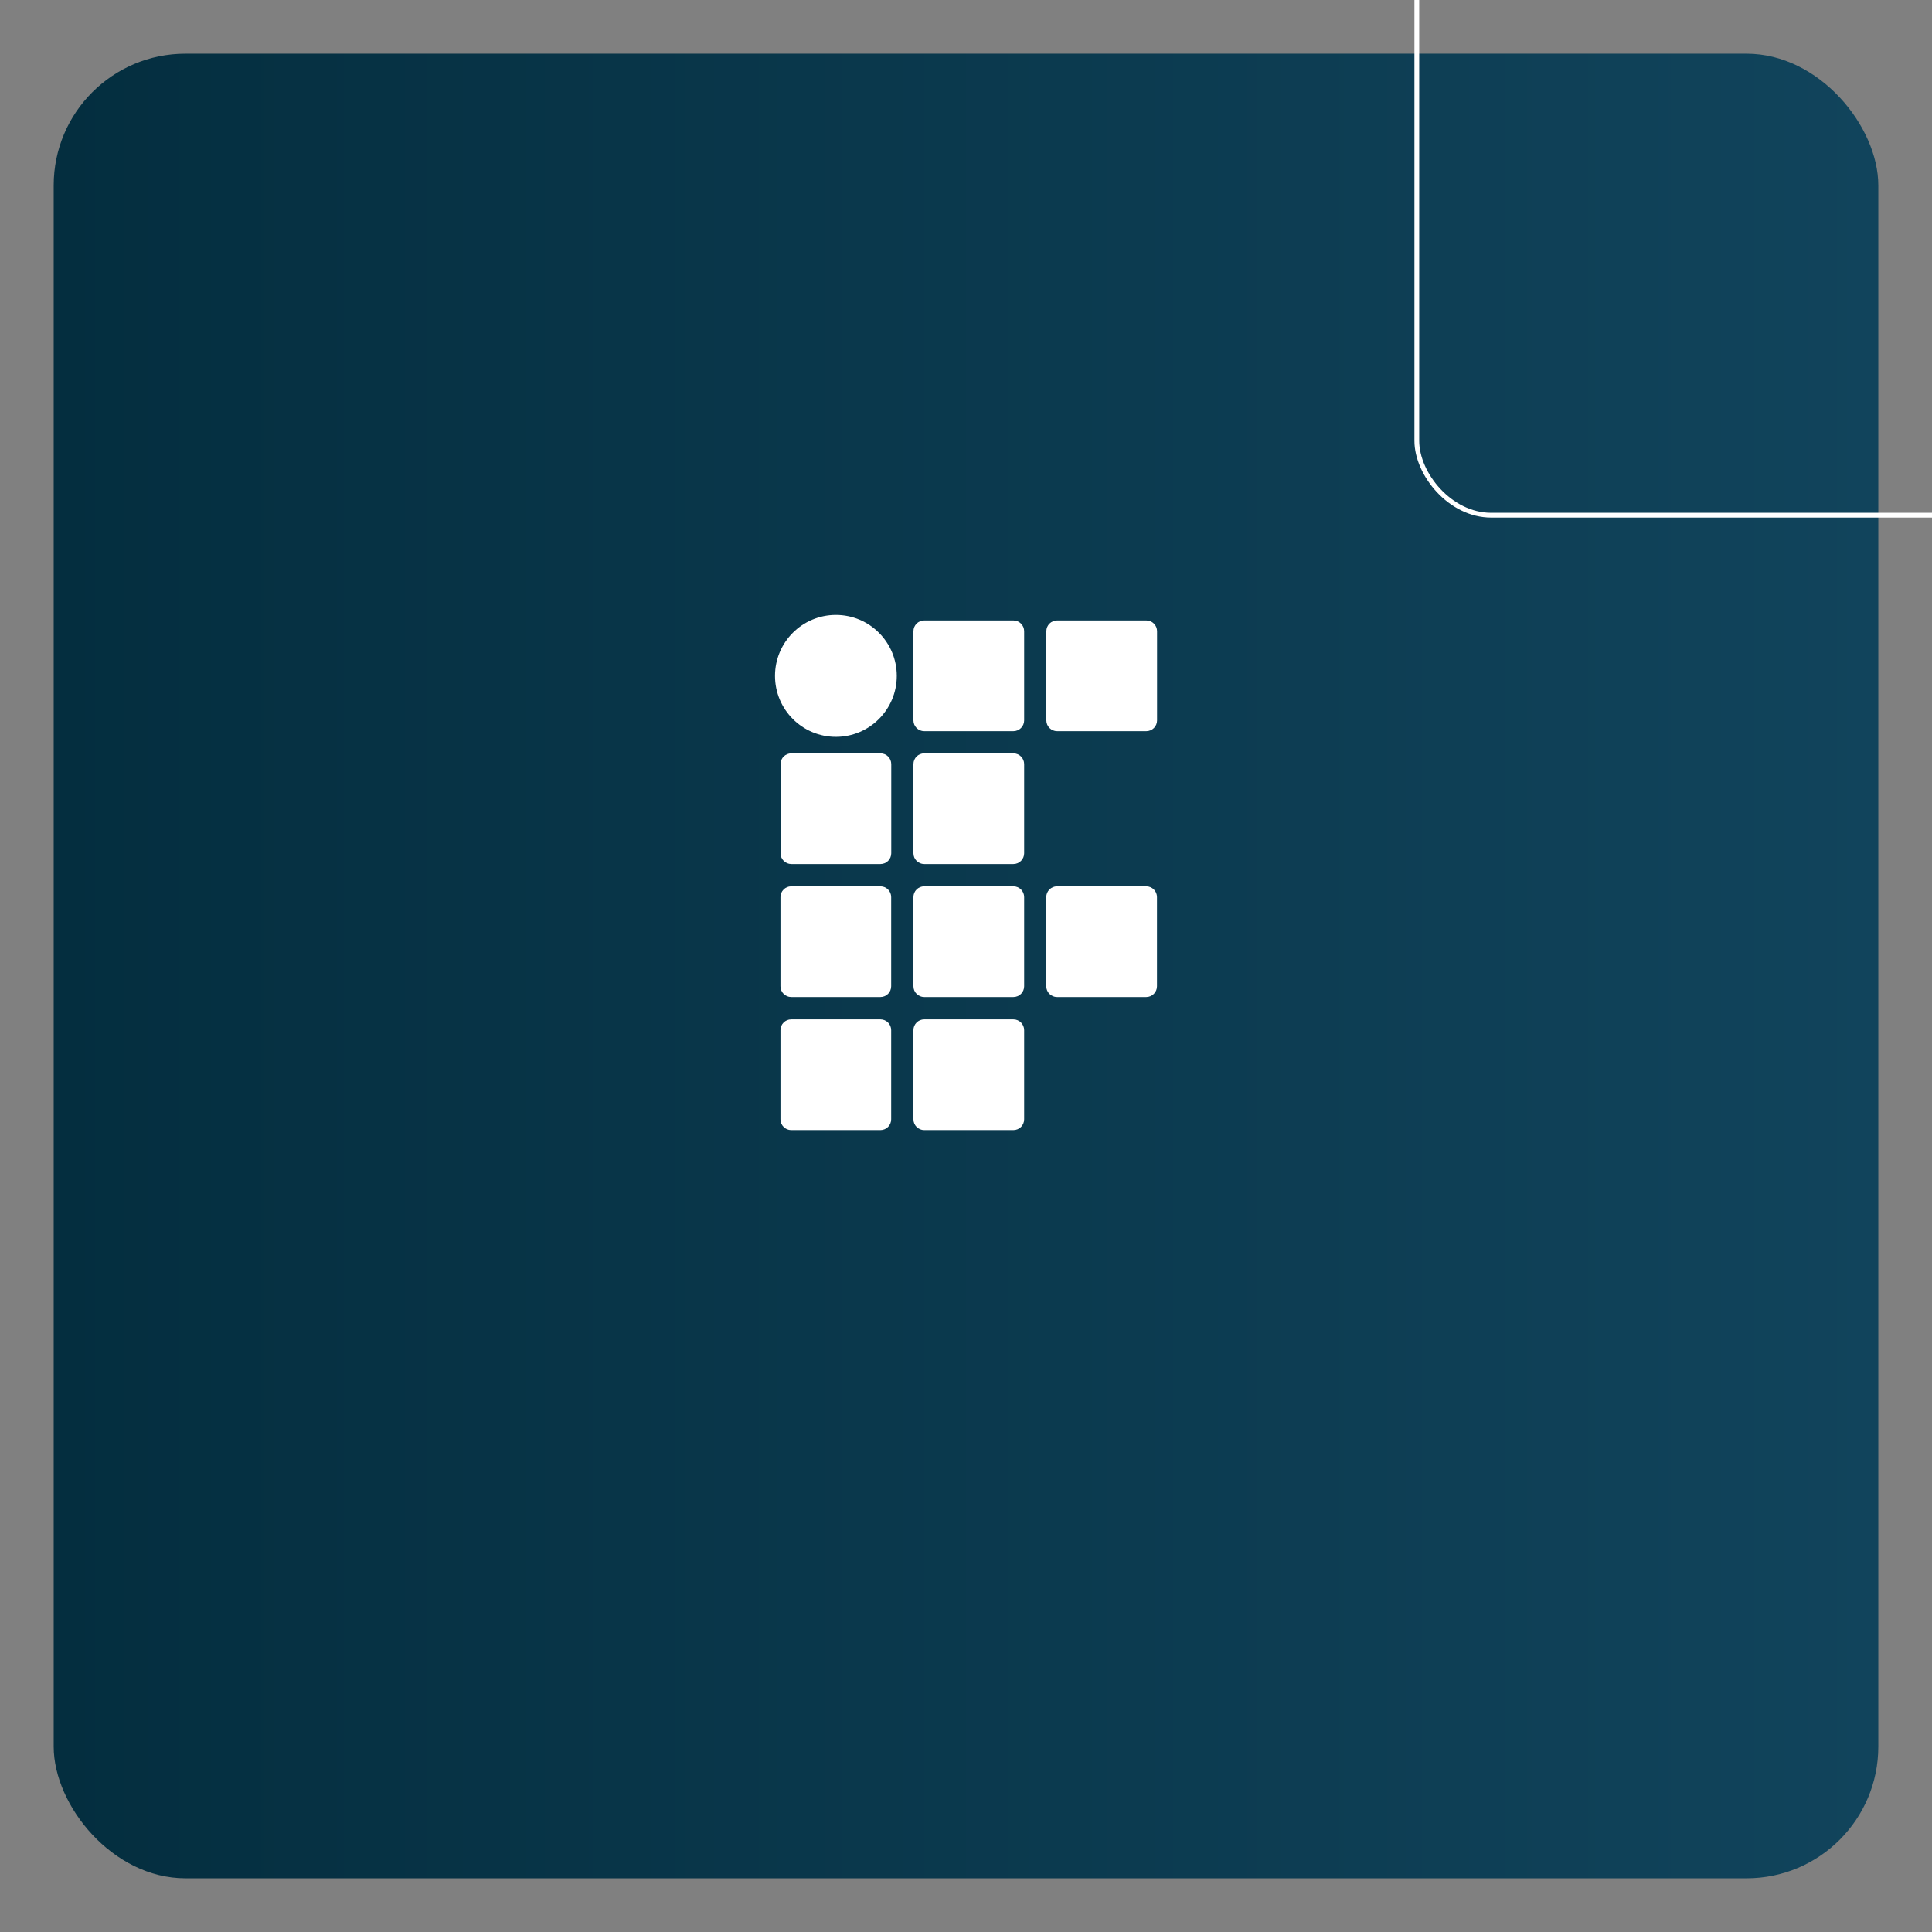 <svg xmlns="http://www.w3.org/2000/svg" xmlns:xlink="http://www.w3.org/1999/xlink" id="Camada_1" viewBox="0 0 255.12 255.12"><rect x="0" y="0" width="255.12" height="255.12" fill="#808080" stroke="none"/><defs><style>.cls-1{fill:url(#Gradiente_sem_nome_9);}.cls-2{fill:none;stroke:#fff;stroke-miterlimit:10;stroke-width:.63px;}.cls-3{fill:#fff;}</style><linearGradient id="Gradiente_sem_nome_9" x1="7.09" y1="127.56" x2="248.03" y2="127.56" gradientUnits="userSpaceOnUse"><stop offset="0" stop-color="#042e3f"></stop><stop offset="1" stop-color="#11445c"></stop></linearGradient></defs><rect class="cls-1" x="7.09" y="7.09" width="240.94" height="240.94" rx="17.39" ry="17.39"></rect><rect class="cls-2" x="187.09" y="-68.03" width="136.06" height="136.06" rx="9.82" ry="9.82"></rect><path class="cls-3" d="M122.04,81.93h11.78c.79,0,1.42.64,1.42,1.42v11.78c0,.79-.64,1.42-1.42,1.42h-11.78c-.78,0-1.42-.64-1.42-1.42v-11.78c0-.78.64-1.42,1.42-1.42Z"></path><path class="cls-3" d="M139.59,81.93h11.78c.79,0,1.42.64,1.42,1.42v11.78c0,.79-.64,1.42-1.42,1.42h-11.78c-.78,0-1.42-.64-1.42-1.42v-11.78c0-.79.64-1.42,1.42-1.42Z"></path><path class="cls-3" d="M139.58,117.04h11.78c.79,0,1.42.64,1.42,1.42v11.78c0,.79-.64,1.42-1.42,1.42h-11.78c-.78,0-1.42-.64-1.42-1.42v-11.78c0-.78.64-1.42,1.42-1.42Z"></path><path class="cls-3" d="M104.49,99.48h11.78c.79,0,1.42.64,1.42,1.42v11.78c0,.79-.64,1.42-1.42,1.42h-11.78c-.78,0-1.42-.64-1.42-1.42v-11.78c0-.79.64-1.42,1.42-1.42Z"></path><path class="cls-3" d="M122.04,99.48h11.78c.79,0,1.42.64,1.42,1.42v11.78c0,.79-.64,1.42-1.42,1.42h-11.78c-.78,0-1.42-.64-1.42-1.42v-11.78c0-.79.64-1.42,1.42-1.42Z"></path><path class="cls-3" d="M104.48,117.04h11.78c.79,0,1.42.64,1.42,1.42v11.78c0,.79-.64,1.42-1.42,1.42h-11.78c-.78,0-1.42-.64-1.42-1.42v-11.78c0-.78.64-1.42,1.42-1.42Z"></path><path class="cls-3" d="M122.04,117.04h11.78c.79,0,1.42.64,1.42,1.42v11.78c0,.79-.64,1.42-1.42,1.42h-11.78c-.78,0-1.42-.64-1.42-1.42v-11.78c0-.79.64-1.42,1.42-1.42Z"></path><path class="cls-3" d="M104.48,134.61h11.78c.79,0,1.42.64,1.42,1.42v11.78c0,.79-.64,1.42-1.42,1.42h-11.78c-.78,0-1.42-.64-1.42-1.42v-11.78c0-.79.64-1.42,1.42-1.42Z"></path><path class="cls-3" d="M122.04,134.61h11.78c.79,0,1.42.64,1.42,1.42v11.78c0,.79-.64,1.42-1.42,1.42h-11.78c-.78,0-1.42-.64-1.42-1.42v-11.78c0-.79.64-1.42,1.42-1.42Z"></path><path class="cls-3" d="M118.42,89.25c0,4.44-3.6,8.05-8.04,8.05s-8.04-3.6-8.04-8.05,3.6-8.05,8.04-8.05,8.04,3.6,8.04,8.05Z"></path></svg>